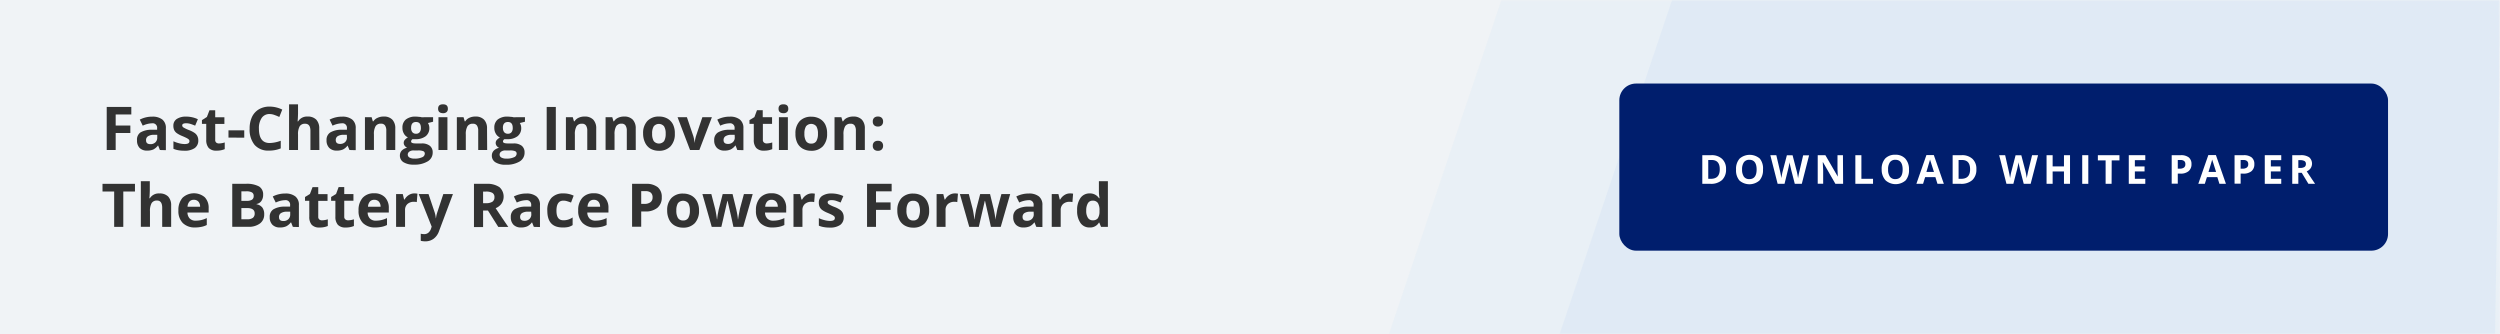 <svg xmlns="http://www.w3.org/2000/svg" xmlns:xlink="http://www.w3.org/1999/xlink" width="748" height="100" viewBox="0 0 748 100"><defs><mask id="a" x="0" y="0" width="748" height="100" maskUnits="userSpaceOnUse"><polygon points="0 0 748 0 748 100 0 100 0 0" fill="#fff" fill-rule="evenodd"/></mask><mask id="b" x="0" y="0" width="748.23" height="100" maskUnits="userSpaceOnUse"><polygon points="0 0 748 0 748 100 0 100 0 0" fill="#fff" fill-rule="evenodd"/></mask></defs><polygon points="0 0 748 0 748 100 0 100 0 0" fill="#f0f3f6" fill-rule="evenodd"/><g mask="url(#a)"><polygon points="449.22 0 415.56 100 747.96 100 747.68 0 449.22 0" fill="#8cb9e9" fill-rule="evenodd" opacity="0.07" style="isolation:isolate"/></g><g mask="url(#b)"><polygon points="746.51 100 748.23 0 500.28 0 466.62 100 746.51 100" fill="#8cb9e9" fill-rule="evenodd" opacity="0.1" style="isolation:isolate"/></g><rect x="484.5" y="25" width="230" height="50" rx="5" fill="#001e6d"/><g style="isolation:isolate"><g style="isolation:isolate"><path d="M516.43,50.63a4.23,4.23,0,0,1-1.2,3.24A4.91,4.91,0,0,1,511.75,55h-2.42V46.43H512a4.49,4.49,0,0,1,3.25,1.11A4,4,0,0,1,516.43,50.63Zm-1.88,0c0-1.84-.81-2.76-2.44-2.76h-1V53.5h.78C513.67,53.5,514.55,52.56,514.55,50.68Z" fill="#fff"/><path d="M527.49,50.71A4.65,4.65,0,0,1,526.43,54a4.55,4.55,0,0,1-6,0,4.67,4.67,0,0,1-1-3.28,4.57,4.57,0,0,1,1.06-3.26,4.6,4.6,0,0,1,6.05,0A4.62,4.62,0,0,1,527.49,50.71Zm-6.26,0a3.62,3.62,0,0,0,.55,2.16,1.9,1.9,0,0,0,1.63.72c1.45,0,2.17-1,2.17-2.88s-.72-2.9-2.16-2.9a1.93,1.93,0,0,0-1.64.73A3.63,3.63,0,0,0,521.23,50.71Z" fill="#fff"/><path d="M539.1,55H537l-1.16-4.5c0-.16-.12-.49-.22-1a8.45,8.45,0,0,1-.18-1c0,.21-.08.55-.18,1s-.16.8-.22,1L533.93,55h-2.06l-2.19-8.57h1.79l1.1,4.68c.19.86.33,1.61.41,2.24,0-.22.08-.56.16-1s.17-.83.24-1.09l1.25-4.8h1.71l1.25,4.8q.09.33.21,1c.08.44.14.82.19,1.13,0-.3.1-.68.18-1.14s.17-.82.24-1.1l1.09-4.68h1.78Z" fill="#fff"/><path d="M551.46,55h-2.31l-3.72-6.48h-.06c.08,1.14.12,2,.12,2.45v4h-1.63V46.43h2.29l3.72,6.42h0c-.06-1.11-.09-1.9-.09-2.36V46.43h1.63Z" fill="#fff"/><path d="M555.12,55V46.43h1.81V53.5h3.48V55Z" fill="#fff"/><path d="M571.17,50.71a4.65,4.65,0,0,1-1,3.26,4.55,4.55,0,0,1-6,0A4.67,4.67,0,0,1,563,50.69a4.61,4.61,0,0,1,1.05-3.26,4,4,0,0,1,3-1.13,3.91,3.91,0,0,1,3,1.14A4.67,4.67,0,0,1,571.17,50.71Zm-6.25,0a3.55,3.55,0,0,0,.55,2.16,1.9,1.9,0,0,0,1.62.72c1.45,0,2.18-1,2.18-2.88s-.72-2.9-2.16-2.9a1.91,1.91,0,0,0-1.64.73A3.56,3.56,0,0,0,564.92,50.71Z" fill="#fff"/><path d="M579.69,55l-.62-2H576l-.62,2h-2l3-8.6h2.22l3,8.6Zm-1.05-3.56c-.58-1.85-.9-2.9-1-3.14s-.13-.43-.16-.57c-.13.5-.5,1.73-1.1,3.71Z" fill="#fff"/><path d="M591.33,50.63a4.23,4.23,0,0,1-1.2,3.24A4.91,4.91,0,0,1,586.65,55h-2.42V46.43h2.69a4.49,4.49,0,0,1,3.25,1.11A4,4,0,0,1,591.33,50.63Zm-1.88,0c0-1.84-.81-2.76-2.44-2.76h-1V53.5h.78C588.57,53.5,589.45,52.56,589.45,50.68Z" fill="#fff"/><path d="M607.57,55H605.5l-1.16-4.5c0-.16-.11-.49-.22-1s-.16-.84-.18-1c0,.21-.08.55-.17,1s-.17.8-.22,1L602.4,55h-2.07l-2.18-8.57h1.79L601,51.11c.19.86.33,1.61.42,2.24,0-.22.08-.56.16-1a9,9,0,0,1,.24-1.09l1.24-4.8h1.72l1.25,4.8c.05.22.12.55.2,1s.15.82.19,1.13c0-.3.1-.68.19-1.14s.16-.82.23-1.1L608,46.43h1.79Z" fill="#fff"/><path d="M619.35,55h-1.81V51.3h-3.39V55h-1.82V46.43h1.82v3.36h3.39V46.43h1.81Z" fill="#fff"/><path d="M623,55V46.43h1.82V55Z" fill="#fff"/><path d="M631.79,55H630V48h-2.32V46.43h6.46V48h-2.32Z" fill="#fff"/><path d="M641.87,55h-4.94V46.43h4.94v1.49h-3.12V49.8h2.9v1.49h-2.9V53.5h3.12Z" fill="#fff"/><path d="M655.69,49.11a2.6,2.6,0,0,1-.87,2.11,3.66,3.66,0,0,1-2.45.73h-.78v3h-1.82V46.43h2.74a3.68,3.68,0,0,1,2.37.67A2.47,2.47,0,0,1,655.69,49.11Zm-4.1,1.35h.59a2,2,0,0,0,1.26-.33,1.14,1.14,0,0,0,.41-1,1.18,1.18,0,0,0-.34-.94,1.62,1.62,0,0,0-1.1-.31h-.82Z" fill="#fff"/><path d="M664.05,55l-.62-2h-3.12l-.63,2h-1.95l3-8.6H663l3,8.6Zm-1-3.56c-.58-1.85-.9-2.9-1-3.14a5.43,5.43,0,0,1-.16-.57c-.13.5-.5,1.73-1.11,3.71Z" fill="#fff"/><path d="M674.5,49.11a2.63,2.63,0,0,1-.86,2.11,3.7,3.7,0,0,1-2.46.73h-.78v3h-1.82V46.43h2.74a3.68,3.68,0,0,1,2.37.67A2.47,2.47,0,0,1,674.5,49.11Zm-4.1,1.35h.6a2,2,0,0,0,1.25-.33,1.15,1.15,0,0,0,.42-1,1.18,1.18,0,0,0-.35-.94,1.59,1.59,0,0,0-1.09-.31h-.83Z" fill="#fff"/><path d="M682.55,55h-4.93V46.43h4.93v1.49h-3.11V49.8h2.9v1.49h-2.9V53.5h3.11Z" fill="#fff"/><path d="M687.66,51.71V55h-1.82V46.43h2.5a4.29,4.29,0,0,1,2.58.64,2.52,2.52,0,0,1,.42,3.27,2.74,2.74,0,0,1-1.17.93c1.28,1.92,2.12,3.17,2.51,3.73h-2l-2-3.29Zm0-1.47h.58a2.22,2.22,0,0,0,1.27-.29,1,1,0,0,0,.41-.9.93.93,0,0,0-.41-.87,2.59,2.59,0,0,0-1.3-.26h-.55Z" fill="#fff"/></g></g><g style="isolation:isolate"><path d="M34.61,44.88H31.93V32h7.36v2.24H34.61v3.31H39V39.8H34.61Z" fill="#323232"/><path d="M47.84,44.88l-.52-1.33h-.07a4,4,0,0,1-1.39,1.18,4.51,4.51,0,0,1-1.87.33,3,3,0,0,1-2.23-.81A3.12,3.12,0,0,1,41,42,2.59,2.59,0,0,1,42,39.64a6.37,6.37,0,0,1,3.3-.82l1.71,0v-.43a1.34,1.34,0,0,0-1.53-1.5,7,7,0,0,0-2.77.71l-.89-1.81a8,8,0,0,1,3.76-.89,4.69,4.69,0,0,1,3,.87,3.18,3.18,0,0,1,1.05,2.62v6.54Zm-.79-4.55-1,0a3.26,3.26,0,0,0-1.74.42A1.33,1.33,0,0,0,43.7,42c0,.75.43,1.13,1.3,1.13a2.05,2.05,0,0,0,1.49-.54,1.87,1.87,0,0,0,.56-1.42Z" fill="#323232"/><path d="M59.33,42a2.72,2.72,0,0,1-1.06,2.3,5.15,5.15,0,0,1-3.14.79,9.65,9.65,0,0,1-1.83-.15,6.41,6.41,0,0,1-1.41-.42V42.27a9.18,9.18,0,0,0,1.68.59,6.83,6.83,0,0,0,1.65.24c1,0,1.46-.28,1.46-.84a.69.69,0,0,0-.19-.52,3.16,3.16,0,0,0-.67-.45c-.32-.16-.74-.36-1.27-.58a8.06,8.06,0,0,1-1.66-.88,2.43,2.43,0,0,1-.78-.93,3.1,3.1,0,0,1-.24-1.29,2.33,2.33,0,0,1,1-2,4.9,4.9,0,0,1,2.88-.72,8.11,8.11,0,0,1,3.45.78l-.81,1.93c-.49-.21-.95-.38-1.38-.52a4.48,4.48,0,0,0-1.31-.2c-.79,0-1.18.21-1.18.64a.73.73,0,0,0,.38.62,10,10,0,0,0,1.67.79,7.77,7.77,0,0,1,1.69.87,2.56,2.56,0,0,1,.79.93A2.86,2.86,0,0,1,59.33,42Z" fill="#323232"/><path d="M65.56,42.92a5.86,5.86,0,0,0,1.68-.3v2a5.94,5.94,0,0,1-2.46.45,3,3,0,0,1-2.34-.81,3.56,3.56,0,0,1-.73-2.44V37.07H60.42V35.94L61.9,35,62.67,33h1.72v2.09h2.75v2H64.39v4.74a1,1,0,0,0,.32.84A1.27,1.27,0,0,0,65.56,42.92Z" fill="#323232"/><path d="M68.36,41.16V39h4.72v2.2Z" fill="#323232"/><path d="M80.69,34.12a2.77,2.77,0,0,0-2.38,1.15,5.4,5.4,0,0,0-.84,3.22q0,4.31,3.22,4.3A10,10,0,0,0,84,42.11V44.4a9.06,9.06,0,0,1-3.53.66,5.4,5.4,0,0,1-4.29-1.7,7.19,7.19,0,0,1-1.49-4.88A8.11,8.11,0,0,1,75.39,35a5.35,5.35,0,0,1,2.1-2.31,6.25,6.25,0,0,1,3.2-.8,8.67,8.67,0,0,1,3.76.9L83.57,35a13.86,13.86,0,0,0-1.45-.6A4.27,4.27,0,0,0,80.69,34.12Z" fill="#323232"/><path d="M95.56,44.88H92.88V39.14c0-1.41-.53-2.12-1.58-2.12a1.81,1.81,0,0,0-1.63.76,4.72,4.72,0,0,0-.5,2.48v4.62H86.49V31.21h2.68V34q0,.33-.06,1.53l-.06.79h.14A3.11,3.11,0,0,1,92,34.87a3.5,3.5,0,0,1,2.63.93,3.77,3.77,0,0,1,.89,2.68Z" fill="#323232"/><path d="M104.56,44.88,104,43.55H104a3.9,3.9,0,0,1-1.39,1.18,4.51,4.51,0,0,1-1.87.33,3,3,0,0,1-2.23-.81,3.12,3.12,0,0,1-.81-2.3,2.6,2.6,0,0,1,1.1-2.31,6.37,6.37,0,0,1,3.3-.82l1.7,0v-.43a1.34,1.34,0,0,0-1.53-1.5,7.07,7.07,0,0,0-2.77.71l-.88-1.81a8,8,0,0,1,3.76-.89,4.64,4.64,0,0,1,3,.87,3.18,3.18,0,0,1,1.05,2.62v6.54Zm-.79-4.55-1,0a3.32,3.32,0,0,0-1.74.42,1.33,1.33,0,0,0-.57,1.18c0,.75.44,1.13,1.3,1.13a2.05,2.05,0,0,0,1.49-.54,1.87,1.87,0,0,0,.56-1.42Z" fill="#323232"/><path d="M118.26,44.88h-2.68V39.14a2.77,2.77,0,0,0-.37-1.59A1.38,1.38,0,0,0,114,37a1.8,1.8,0,0,0-1.62.75,4.6,4.6,0,0,0-.5,2.49v4.62h-2.69V35.06h2l.36,1.25h.15A2.82,2.82,0,0,1,113,35.24a4.09,4.09,0,0,1,1.79-.37,3.43,3.43,0,0,1,2.6.93,3.73,3.73,0,0,1,.88,2.68Z" fill="#323232"/><path d="M129.58,35.06v1.36l-1.54.39a2.71,2.71,0,0,1,.42,1.48,3,3,0,0,1-1.1,2.47,4.79,4.79,0,0,1-3.07.88l-.48,0-.39,0a.89.89,0,0,0-.42.7c0,.39.49.58,1.48.58h1.67a3.74,3.74,0,0,1,2.46.7,2.46,2.46,0,0,1,.85,2A3,3,0,0,1,128,48.26a7.47,7.47,0,0,1-4.12,1,5.68,5.68,0,0,1-3.14-.72,2.27,2.27,0,0,1-1.09-2,2.13,2.13,0,0,1,.55-1.48,3.18,3.18,0,0,1,1.63-.86,1.69,1.69,0,0,1-.72-.57,1.4,1.4,0,0,1,0-1.78,3.62,3.62,0,0,1,.94-.74A2.61,2.61,0,0,1,120.86,40a3.27,3.27,0,0,1-.45-1.74,3.08,3.08,0,0,1,1-2.49,4.53,4.53,0,0,1,3-.88,7.55,7.55,0,0,1,1,.08c.38,0,.62.08.73.11ZM122,46.27a1,1,0,0,0,.53.87,2.94,2.94,0,0,0,1.49.32,5.17,5.17,0,0,0,2.26-.4,1.19,1.19,0,0,0,.82-1.08.76.76,0,0,0-.48-.76,4,4,0,0,0-1.5-.21h-1.39a2.1,2.1,0,0,0-1.23.34A1.08,1.08,0,0,0,122,46.27Zm1-8a2,2,0,0,0,.36,1.27,1.33,1.33,0,0,0,1.11.47,1.29,1.29,0,0,0,1.11-.47,2,2,0,0,0,.35-1.27c0-1.18-.48-1.77-1.46-1.77S123,37.09,123,38.27Z" fill="#323232"/><path d="M131.08,32.52c0-.88.49-1.31,1.46-1.31s1.46.43,1.46,1.31a1.26,1.26,0,0,1-.37,1,1.53,1.53,0,0,1-1.09.35C131.57,33.84,131.08,33.4,131.08,32.52Zm2.79,12.36h-2.68V35.06h2.68Z" fill="#323232"/><path d="M145.76,44.88h-2.68V39.14a2.76,2.76,0,0,0-.38-1.59,1.37,1.37,0,0,0-1.21-.53,1.8,1.8,0,0,0-1.62.75,4.6,4.6,0,0,0-.5,2.49v4.62h-2.68V35.06h2l.36,1.25h.15a2.82,2.82,0,0,1,1.24-1.07,4.09,4.09,0,0,1,1.79-.37,3.43,3.43,0,0,1,2.6.93,3.74,3.74,0,0,1,.89,2.68Z" fill="#323232"/><path d="M157.07,35.06v1.36l-1.54.39a2.71,2.71,0,0,1,.42,1.48,3,3,0,0,1-1.1,2.47,4.78,4.78,0,0,1-3.06.88l-.49,0-.39,0a.89.89,0,0,0-.42.7c0,.39.5.58,1.48.58h1.67a3.79,3.79,0,0,1,2.47.7,2.49,2.49,0,0,1,.84,2,3,3,0,0,1-1.43,2.67,7.53,7.53,0,0,1-4.13,1,5.68,5.68,0,0,1-3.14-.72,2.27,2.27,0,0,1-1.09-2,2.1,2.1,0,0,1,.56-1.48,3.14,3.14,0,0,1,1.62-.86,1.76,1.76,0,0,1-.72-.57,1.41,1.41,0,0,1-.31-.85,1.34,1.34,0,0,1,.33-.93,3.8,3.8,0,0,1,.94-.74A2.66,2.66,0,0,1,148.35,40a3.27,3.27,0,0,1-.45-1.74,3.08,3.08,0,0,1,1-2.49,4.54,4.54,0,0,1,3-.88,7.83,7.83,0,0,1,1,.08c.37,0,.62.08.72.11Zm-7.59,11.21a1,1,0,0,0,.53.87,3,3,0,0,0,1.49.32,5.14,5.14,0,0,0,2.26-.4,1.19,1.19,0,0,0,.82-1.08.76.76,0,0,0-.48-.76,4,4,0,0,0-1.5-.21h-1.39a2.1,2.1,0,0,0-1.23.34A1.08,1.08,0,0,0,149.48,46.27Zm1-8a2,2,0,0,0,.36,1.27,1.35,1.35,0,0,0,1.12.47,1.29,1.29,0,0,0,1.1-.47,2,2,0,0,0,.35-1.27c0-1.18-.48-1.77-1.45-1.77S150.46,37.09,150.46,38.27Z" fill="#323232"/><path d="M163.57,44.88V32h2.73V44.88Z" fill="#323232"/><path d="M178.39,44.88h-2.68V39.14a2.76,2.76,0,0,0-.38-1.59,1.35,1.35,0,0,0-1.2-.53,1.83,1.83,0,0,0-1.63.75,4.69,4.69,0,0,0-.5,2.49v4.62h-2.68V35.06h2.05l.36,1.25h.15a2.85,2.85,0,0,1,1.23-1.07,4.12,4.12,0,0,1,1.79-.37,3.43,3.43,0,0,1,2.6.93,3.74,3.74,0,0,1,.89,2.68Z" fill="#323232"/><path d="M190.22,44.88h-2.68V39.14a2.76,2.76,0,0,0-.38-1.59A1.35,1.35,0,0,0,186,37a1.83,1.83,0,0,0-1.63.75,4.69,4.69,0,0,0-.5,2.49v4.62h-2.68V35.06h2l.36,1.25h.15a2.85,2.85,0,0,1,1.23-1.07,4.12,4.12,0,0,1,1.79-.37,3.43,3.43,0,0,1,2.6.93,3.74,3.74,0,0,1,.89,2.68Z" fill="#323232"/><path d="M201.91,40a5.28,5.28,0,0,1-1.27,3.76,4.57,4.57,0,0,1-3.52,1.35,5,5,0,0,1-2.5-.62A4.15,4.15,0,0,1,193,42.66a6.08,6.08,0,0,1-.58-2.71,5.24,5.24,0,0,1,1.26-3.74,4.63,4.63,0,0,1,3.53-1.34,5,5,0,0,1,2.5.62,4.15,4.15,0,0,1,1.66,1.76A5.9,5.9,0,0,1,201.91,40Zm-6.79,0a4.12,4.12,0,0,0,.48,2.21,2,2,0,0,0,3.1,0,4.2,4.2,0,0,0,.47-2.21,4,4,0,0,0-.48-2.19,2,2,0,0,0-3.1,0A4,4,0,0,0,195.12,40Z" fill="#323232"/><path d="M206.46,44.88l-3.74-9.82h2.8l1.9,5.6a10.5,10.5,0,0,1,.4,2h.05a9,9,0,0,1,.39-2l1.89-5.6H213l-3.75,9.82Z" fill="#323232"/><path d="M220.6,44.88l-.51-1.33H220a4,4,0,0,1-1.4,1.18,4.51,4.51,0,0,1-1.87.33,3,3,0,0,1-2.22-.81,3.08,3.08,0,0,1-.82-2.3,2.6,2.6,0,0,1,1.1-2.31,6.37,6.37,0,0,1,3.3-.82l1.7,0v-.43a1.34,1.34,0,0,0-1.53-1.5,7,7,0,0,0-2.76.71l-.89-1.81a8,8,0,0,1,3.76-.89,4.64,4.64,0,0,1,3,.87,3.18,3.18,0,0,1,1.06,2.62v6.54Zm-.79-4.55-1,0a3.26,3.26,0,0,0-1.74.42,1.34,1.34,0,0,0-.58,1.18c0,.75.44,1.13,1.31,1.13a2,2,0,0,0,1.48-.54,1.84,1.84,0,0,0,.56-1.42Z" fill="#323232"/><path d="M229.38,42.92a5.91,5.91,0,0,0,1.68-.3v2a5.94,5.94,0,0,1-2.46.45,3,3,0,0,1-2.34-.81,3.56,3.56,0,0,1-.73-2.44V37.07h-1.29V35.94l1.48-.9.77-2.07h1.72v2.09H231v2h-2.75v4.74a1,1,0,0,0,.32.84A1.26,1.26,0,0,0,229.38,42.92Z" fill="#323232"/><path d="M232.94,32.52c0-.88.48-1.31,1.45-1.31s1.46.43,1.46,1.31a1.29,1.29,0,0,1-.36,1,1.54,1.54,0,0,1-1.1.35C233.42,33.84,232.94,33.4,232.94,32.52Zm2.79,12.36h-2.68V35.06h2.68Z" fill="#323232"/><path d="M247.47,40a5.33,5.33,0,0,1-1.26,3.76,4.61,4.61,0,0,1-3.53,1.35,5,5,0,0,1-2.49-.62,4.09,4.09,0,0,1-1.66-1.78A5.94,5.94,0,0,1,238,40a5.24,5.24,0,0,1,1.25-3.74,4.64,4.64,0,0,1,3.54-1.34,5,5,0,0,1,2.49.62,4.09,4.09,0,0,1,1.66,1.76A5.9,5.9,0,0,1,247.47,40Zm-6.79,0a4.12,4.12,0,0,0,.48,2.21,1.71,1.71,0,0,0,1.56.75,1.68,1.68,0,0,0,1.54-.75,4.2,4.2,0,0,0,.47-2.21,4.14,4.14,0,0,0-.47-2.19,2,2,0,0,0-3.11,0A4.1,4.1,0,0,0,240.68,40Z" fill="#323232"/><path d="M258.76,44.88h-2.68V39.14a2.76,2.76,0,0,0-.38-1.59,1.35,1.35,0,0,0-1.2-.53,1.81,1.81,0,0,0-1.63.75,4.69,4.69,0,0,0-.5,2.49v4.62h-2.68V35.06h2.05l.36,1.25h.15a2.79,2.79,0,0,1,1.23-1.07,4.09,4.09,0,0,1,1.79-.37,3.43,3.43,0,0,1,2.6.93,3.74,3.74,0,0,1,.89,2.68Z" fill="#323232"/><path d="M261.14,36.37a1.45,1.45,0,0,1,.4-1.12,1.59,1.59,0,0,1,1.15-.38,1.57,1.57,0,0,1,1.13.39,1.51,1.51,0,0,1,.4,1.11,1.46,1.46,0,0,1-.41,1.1,1.56,1.56,0,0,1-1.12.39,1.59,1.59,0,0,1-1.15-.39A1.43,1.43,0,0,1,261.14,36.37Zm0,7.26a1.45,1.45,0,0,1,.4-1.12,1.59,1.59,0,0,1,1.15-.38,1.57,1.57,0,0,1,1.13.39,1.51,1.51,0,0,1,.4,1.11,1.47,1.47,0,0,1-.41,1.09,1.51,1.51,0,0,1-1.12.4,1.59,1.59,0,0,1-1.15-.39A1.46,1.46,0,0,1,261.14,43.63Z" fill="#323232"/><path d="M36.89,67.88H34.16V57.3H30.67V55h9.71V57.3H36.89Z" fill="#323232"/><path d="M51.21,67.88H48.53V62.14C48.53,60.73,48,60,47,60a1.81,1.81,0,0,0-1.63.76,4.72,4.72,0,0,0-.5,2.48v4.62H42.14V54.21h2.68V57q0,.33-.06,1.53l-.06.79h.14a3.11,3.11,0,0,1,2.85-1.44,3.5,3.5,0,0,1,2.63.93,3.77,3.77,0,0,1,.89,2.68Z" fill="#323232"/><path d="M58.42,68.06a5.09,5.09,0,0,1-3.71-1.31A5,5,0,0,1,53.38,63a5.47,5.47,0,0,1,1.23-3.82,5,5,0,0,1,6.66-.16,4.5,4.5,0,0,1,1.16,3.28v1.3H56.09a2.59,2.59,0,0,0,.68,1.78,2.36,2.36,0,0,0,1.77.64,7.59,7.59,0,0,0,1.68-.18,8,8,0,0,0,1.65-.59v2.07a6.21,6.21,0,0,1-1.5.53A9.74,9.74,0,0,1,58.42,68.06ZM58,59.78a1.68,1.68,0,0,0-1.33.54,2.47,2.47,0,0,0-.56,1.53h3.76a2.24,2.24,0,0,0-.51-1.53A1.78,1.78,0,0,0,58,59.78Z" fill="#323232"/><path d="M69.49,55h4a7.67,7.67,0,0,1,4,.78,2.72,2.72,0,0,1,1.24,2.48,3.15,3.15,0,0,1-.54,1.89,2.18,2.18,0,0,1-1.44.88v.09a2.82,2.82,0,0,1,1.76,1,3.33,3.33,0,0,1,.54,2,3.27,3.27,0,0,1-1.27,2.74,5.48,5.48,0,0,1-3.45,1H69.49Zm2.73,5.09H73.8a2.86,2.86,0,0,0,1.6-.34,1.26,1.26,0,0,0,.5-1.13,1.12,1.12,0,0,0-.54-1.06,3.41,3.41,0,0,0-1.71-.32H72.22Zm0,2.16v3.35H74a2.65,2.65,0,0,0,1.67-.43,1.59,1.59,0,0,0,.53-1.32c0-1.06-.76-1.6-2.28-1.6Z" fill="#323232"/><path d="M87.62,67.88l-.52-1.33H87a3.92,3.92,0,0,1-1.4,1.18,4.43,4.43,0,0,1-1.86.33,3,3,0,0,1-2.23-.81,3.12,3.12,0,0,1-.81-2.3,2.59,2.59,0,0,1,1.09-2.31,6.37,6.37,0,0,1,3.3-.82l1.71,0v-.43a1.34,1.34,0,0,0-1.53-1.5,7,7,0,0,0-2.77.71l-.89-1.81a8,8,0,0,1,3.76-.89,4.64,4.64,0,0,1,3,.87,3.15,3.15,0,0,1,1.06,2.62v6.54Zm-.79-4.55-1,0a3.26,3.26,0,0,0-1.74.42A1.33,1.33,0,0,0,83.48,65c0,.75.43,1.13,1.3,1.13a2.05,2.05,0,0,0,1.49-.54,1.87,1.87,0,0,0,.56-1.42Z" fill="#323232"/><path d="M96.39,65.92a6,6,0,0,0,1.69-.3v2a6,6,0,0,1-2.46.45,3,3,0,0,1-2.35-.81,3.56,3.56,0,0,1-.73-2.44V60.07H91.26V58.94l1.47-.9L93.51,56h1.71v2.09H98v2H95.22v4.74a1,1,0,0,0,.32.84A1.27,1.27,0,0,0,96.39,65.92Z" fill="#323232"/><path d="M104.2,65.92a6,6,0,0,0,1.69-.3v2a6,6,0,0,1-2.46.45,3,3,0,0,1-2.34-.81,3.56,3.56,0,0,1-.74-2.44V60.07H99.07V58.94l1.48-.9.77-2.07H103v2.09h2.75v2H103v4.74a1,1,0,0,0,.32.84A1.29,1.29,0,0,0,104.2,65.92Z" fill="#323232"/><path d="M112.32,68.06a5.09,5.09,0,0,1-3.71-1.31A5,5,0,0,1,107.28,63a5.47,5.47,0,0,1,1.23-3.82,4.41,4.41,0,0,1,3.42-1.35,4.32,4.32,0,0,1,3.24,1.19,4.5,4.5,0,0,1,1.16,3.28v1.3H110a2.59,2.59,0,0,0,.68,1.78,2.37,2.37,0,0,0,1.78.64,7.44,7.44,0,0,0,1.67-.18,8.31,8.31,0,0,0,1.66-.59v2.07a6.28,6.28,0,0,1-1.51.53A9.74,9.74,0,0,1,112.32,68.06ZM112,59.78a1.7,1.7,0,0,0-1.34.54,2.47,2.47,0,0,0-.55,1.53h3.76a2.24,2.24,0,0,0-.52-1.53A1.77,1.77,0,0,0,112,59.78Z" fill="#323232"/><path d="M124,57.87a4.47,4.47,0,0,1,.9.08l-.2,2.52a3,3,0,0,0-.79-.09,2.82,2.82,0,0,0-2,.66,2.37,2.37,0,0,0-.72,1.84v5h-2.68V58.06h2l.4,1.65h.13a3.65,3.65,0,0,1,1.23-1.33A3.05,3.05,0,0,1,124,57.87Z" fill="#323232"/><path d="M125.28,58.06h2.93l1.86,5.53a7.57,7.57,0,0,1,.32,1.7h.06a7.66,7.66,0,0,1,.37-1.7l1.82-5.53h2.88l-4.16,11.08a4.74,4.74,0,0,1-1.63,2.3,4.12,4.12,0,0,1-2.47.77,6.25,6.25,0,0,1-1.37-.15V69.93a4.47,4.47,0,0,0,1.06.12,1.9,1.9,0,0,0,1.24-.44A2.8,2.8,0,0,0,129,68.3l.16-.49Z" fill="#323232"/><path d="M144.54,63v4.93h-2.73V55h3.74a6.39,6.39,0,0,1,3.88,1,3.78,3.78,0,0,1,.63,4.91,4,4,0,0,1-1.76,1.38q2.89,4.34,3.78,5.6h-3L146,63Zm0-2.21h.87a3.41,3.41,0,0,0,1.91-.43,1.55,1.55,0,0,0,.62-1.36,1.41,1.41,0,0,0-.63-1.3,3.81,3.81,0,0,0-1.95-.38h-.82Z" fill="#323232"/><path d="M159.72,67.88l-.52-1.33h-.07a3.9,3.9,0,0,1-1.39,1.18,4.51,4.51,0,0,1-1.87.33,3,3,0,0,1-2.23-.81,3.12,3.12,0,0,1-.81-2.3,2.6,2.6,0,0,1,1.1-2.31,6.37,6.37,0,0,1,3.3-.82l1.7,0v-.43a1.34,1.34,0,0,0-1.53-1.5,7.07,7.07,0,0,0-2.77.71l-.88-1.81a8,8,0,0,1,3.76-.89,4.64,4.64,0,0,1,3,.87,3.18,3.18,0,0,1,1.05,2.62v6.54Zm-.79-4.55-1,0a3.32,3.32,0,0,0-1.74.42,1.33,1.33,0,0,0-.57,1.18c0,.75.44,1.13,1.3,1.13a2.05,2.05,0,0,0,1.49-.54,1.84,1.84,0,0,0,.56-1.42Z" fill="#323232"/><path d="M168.34,68.06q-4.58,0-4.58-5A5.36,5.36,0,0,1,165,59.2a4.68,4.68,0,0,1,3.58-1.33,6.88,6.88,0,0,1,3.06.67l-.79,2.07c-.42-.17-.81-.3-1.18-.41a3.7,3.7,0,0,0-1.09-.17c-1.39,0-2.09,1-2.09,3s.7,2.88,2.09,2.88a4.62,4.62,0,0,0,1.43-.21,5.33,5.33,0,0,0,1.32-.64v2.29a4.28,4.28,0,0,1-1.31.57A7.13,7.13,0,0,1,168.34,68.06Z" fill="#323232"/><path d="M178.06,68.06a5.07,5.07,0,0,1-3.71-1.31A5,5,0,0,1,173,63a5.42,5.42,0,0,1,1.24-3.82,4.39,4.39,0,0,1,3.41-1.35,4.32,4.32,0,0,1,3.24,1.19,4.46,4.46,0,0,1,1.16,3.28v1.3h-6.33a2.59,2.59,0,0,0,.67,1.78,2.4,2.4,0,0,0,1.78.64,7.59,7.59,0,0,0,1.68-.18,8,8,0,0,0,1.65-.59v2.07a6.36,6.36,0,0,1-1.5.53A9.88,9.88,0,0,1,178.06,68.06Zm-.38-8.28a1.72,1.72,0,0,0-1.34.54,2.53,2.53,0,0,0-.55,1.53h3.76a2.19,2.19,0,0,0-.52-1.53A1.74,1.74,0,0,0,177.68,59.78Z" fill="#323232"/><path d="M198,59a3.91,3.91,0,0,1-1.3,3.17,5.49,5.49,0,0,1-3.69,1.1h-1.16v4.57h-2.73V55h4.11a5.46,5.46,0,0,1,3.55,1A3.67,3.67,0,0,1,198,59Zm-6.15,2h.89a2.91,2.91,0,0,0,1.88-.5,1.72,1.72,0,0,0,.63-1.44,1.8,1.8,0,0,0-.53-1.42,2.47,2.47,0,0,0-1.64-.45h-1.23Z" fill="#323232"/><path d="M209.15,63a5.33,5.33,0,0,1-1.26,3.76,4.61,4.61,0,0,1-3.53,1.35,5,5,0,0,1-2.49-.62,4.09,4.09,0,0,1-1.66-1.78,6,6,0,0,1-.59-2.71,5.24,5.24,0,0,1,1.26-3.74,4.64,4.64,0,0,1,3.54-1.34,5,5,0,0,1,2.49.62,4.09,4.09,0,0,1,1.66,1.76A5.9,5.9,0,0,1,209.15,63Zm-6.79,0a4.12,4.12,0,0,0,.48,2.21,1.71,1.71,0,0,0,1.56.75,1.68,1.68,0,0,0,1.54-.75,4.2,4.2,0,0,0,.47-2.21,4.14,4.14,0,0,0-.47-2.19,2,2,0,0,0-3.11,0A4.1,4.1,0,0,0,202.36,63Z" fill="#323232"/><path d="M219.44,67.88l-.75-3.43-1-4.35h-.06l-1.8,7.78h-2.88l-2.79-9.82h2.67l1.13,4.35c.18.78.37,1.85.56,3.22h.05a15.8,15.8,0,0,1,.31-2.11l.14-.75,1.21-4.71h2.95l1.15,4.71c0,.13.06.32.11.57s.1.52.15.8.09.57.13.84.06.49.06.65h.06c.05-.42.14-1,.28-1.73s.23-1.23.29-1.49l1.17-4.35h2.63l-2.83,9.82Z" fill="#323232"/><path d="M231.22,68.06a5.09,5.09,0,0,1-3.71-1.31A5,5,0,0,1,226.18,63a5.47,5.47,0,0,1,1.23-3.82,4.39,4.39,0,0,1,3.42-1.35,4.33,4.33,0,0,1,3.24,1.19,4.5,4.5,0,0,1,1.16,3.28v1.3h-6.34a2.59,2.59,0,0,0,.68,1.78,2.36,2.36,0,0,0,1.77.64,7.46,7.46,0,0,0,1.68-.18,8.31,8.31,0,0,0,1.66-.59v2.07a6.28,6.28,0,0,1-1.51.53A9.74,9.74,0,0,1,231.22,68.06Zm-.38-8.28a1.7,1.7,0,0,0-1.33.54,2.53,2.53,0,0,0-.56,1.53h3.77a2.29,2.29,0,0,0-.52-1.53A1.78,1.78,0,0,0,230.84,59.78Z" fill="#323232"/><path d="M242.89,57.87a4.51,4.51,0,0,1,.91.08l-.2,2.52a3,3,0,0,0-.79-.09,2.82,2.82,0,0,0-2,.66,2.37,2.37,0,0,0-.72,1.84v5h-2.68V58.06h2l.39,1.65H240a3.65,3.65,0,0,1,1.23-1.33A3,3,0,0,1,242.89,57.87Z" fill="#323232"/><path d="M252.44,65a2.71,2.71,0,0,1-1.05,2.3,5.17,5.17,0,0,1-3.14.79,9.5,9.5,0,0,1-1.83-.15,6.33,6.33,0,0,1-1.42-.42V65.27a9,9,0,0,0,1.69.59,6.69,6.69,0,0,0,1.64.24c1,0,1.46-.28,1.46-.84a.69.69,0,0,0-.19-.52,2.92,2.92,0,0,0-.67-.45c-.31-.16-.74-.36-1.26-.58a7.92,7.92,0,0,1-1.67-.88,2.5,2.5,0,0,1-.77-.93,3.1,3.1,0,0,1-.24-1.29,2.32,2.32,0,0,1,1-2,4.94,4.94,0,0,1,2.88-.72,8.11,8.11,0,0,1,3.45.78l-.81,1.93c-.49-.21-1-.38-1.38-.52a4.42,4.42,0,0,0-1.31-.2c-.79,0-1.18.21-1.18.64a.75.75,0,0,0,.38.62,10.2,10.2,0,0,0,1.68.79,7.65,7.65,0,0,1,1.68.87,2.56,2.56,0,0,1,.79.93A2.86,2.86,0,0,1,252.44,65Z" fill="#323232"/><path d="M262.1,67.88h-2.68V55h7.36v2.24H262.1v3.31h4.36V62.8H262.1Z" fill="#323232"/><path d="M278,63a5.33,5.33,0,0,1-1.26,3.76,4.6,4.6,0,0,1-3.53,1.35,5,5,0,0,1-2.49-.62,4.09,4.09,0,0,1-1.66-1.78,5.94,5.94,0,0,1-.58-2.71,5.28,5.28,0,0,1,1.25-3.74,4.64,4.64,0,0,1,3.54-1.34,5,5,0,0,1,2.49.62,4.09,4.09,0,0,1,1.66,1.76A5.9,5.9,0,0,1,278,63Zm-6.79,0a4.12,4.12,0,0,0,.48,2.21,1.71,1.71,0,0,0,1.56.75,1.68,1.68,0,0,0,1.54-.75,5.38,5.38,0,0,0,0-4.4,1.74,1.74,0,0,0-1.56-.73,1.71,1.71,0,0,0-1.54.73A4,4,0,0,0,271.22,63Z" fill="#323232"/><path d="M285.71,57.87a4.51,4.51,0,0,1,.91.08l-.2,2.52a3,3,0,0,0-.79-.09,2.82,2.82,0,0,0-2,.66,2.37,2.37,0,0,0-.72,1.84v5h-2.68V58.06h2l.4,1.65h.13A3.65,3.65,0,0,1,284,58.38,3,3,0,0,1,285.71,57.87Z" fill="#323232"/><path d="M296.48,67.88l-.76-3.43-1-4.35h-.07l-1.79,7.78H290l-2.8-9.82h2.67L291,62.41c.18.78.36,1.85.55,3.22h.05a20.09,20.09,0,0,1,.31-2.11l.14-.75,1.22-4.71h2.95l1.15,4.71c0,.13.06.32.11.57s.1.52.15.8.08.57.12.84.06.49.07.65h.05c0-.42.15-1,.28-1.73s.23-1.23.29-1.49l1.18-4.35h2.63l-2.83,9.82Z" fill="#323232"/><path d="M310.05,67.88l-.52-1.33h-.07a3.9,3.9,0,0,1-1.39,1.18,4.51,4.51,0,0,1-1.87.33,3,3,0,0,1-2.23-.81,3.12,3.12,0,0,1-.81-2.3,2.61,2.61,0,0,1,1.09-2.31,6.37,6.37,0,0,1,3.3-.82l1.71,0v-.43a1.34,1.34,0,0,0-1.53-1.5,7.07,7.07,0,0,0-2.77.71l-.89-1.81a8.06,8.06,0,0,1,3.77-.89,4.66,4.66,0,0,1,3,.87,3.18,3.18,0,0,1,1.05,2.62v6.54Zm-.79-4.55-1,0a3.26,3.26,0,0,0-1.74.42,1.33,1.33,0,0,0-.57,1.18c0,.75.43,1.13,1.3,1.13a2.05,2.05,0,0,0,1.49-.54,1.87,1.87,0,0,0,.56-1.42Z" fill="#323232"/><path d="M320.17,57.87a4.47,4.47,0,0,1,.9.08l-.2,2.52a3,3,0,0,0-.79-.09,2.84,2.84,0,0,0-2,.66,2.37,2.37,0,0,0-.72,1.84v5h-2.68V58.06h2l.4,1.65h.13a3.68,3.68,0,0,1,1.24-1.33A3,3,0,0,1,320.17,57.87Z" fill="#323232"/><path d="M326,68.06a3.18,3.18,0,0,1-2.72-1.35,6.14,6.14,0,0,1-1-3.72,6.21,6.21,0,0,1,1-3.77A3.29,3.29,0,0,1,326,57.87a3.21,3.21,0,0,1,2.83,1.44H329a10.49,10.49,0,0,1-.21-2V54.21h2.69V67.88h-2.05l-.52-1.27h-.12A3,3,0,0,1,326,68.06Zm.94-2.14a1.85,1.85,0,0,0,1.51-.59,3.57,3.57,0,0,0,.52-2V63a4,4,0,0,0-.49-2.27,1.8,1.8,0,0,0-1.59-.69,1.59,1.59,0,0,0-1.39.76A4.09,4.09,0,0,0,325,63a3.79,3.79,0,0,0,.51,2.18A1.63,1.63,0,0,0,326.91,65.92Z" fill="#323232"/></g></svg>